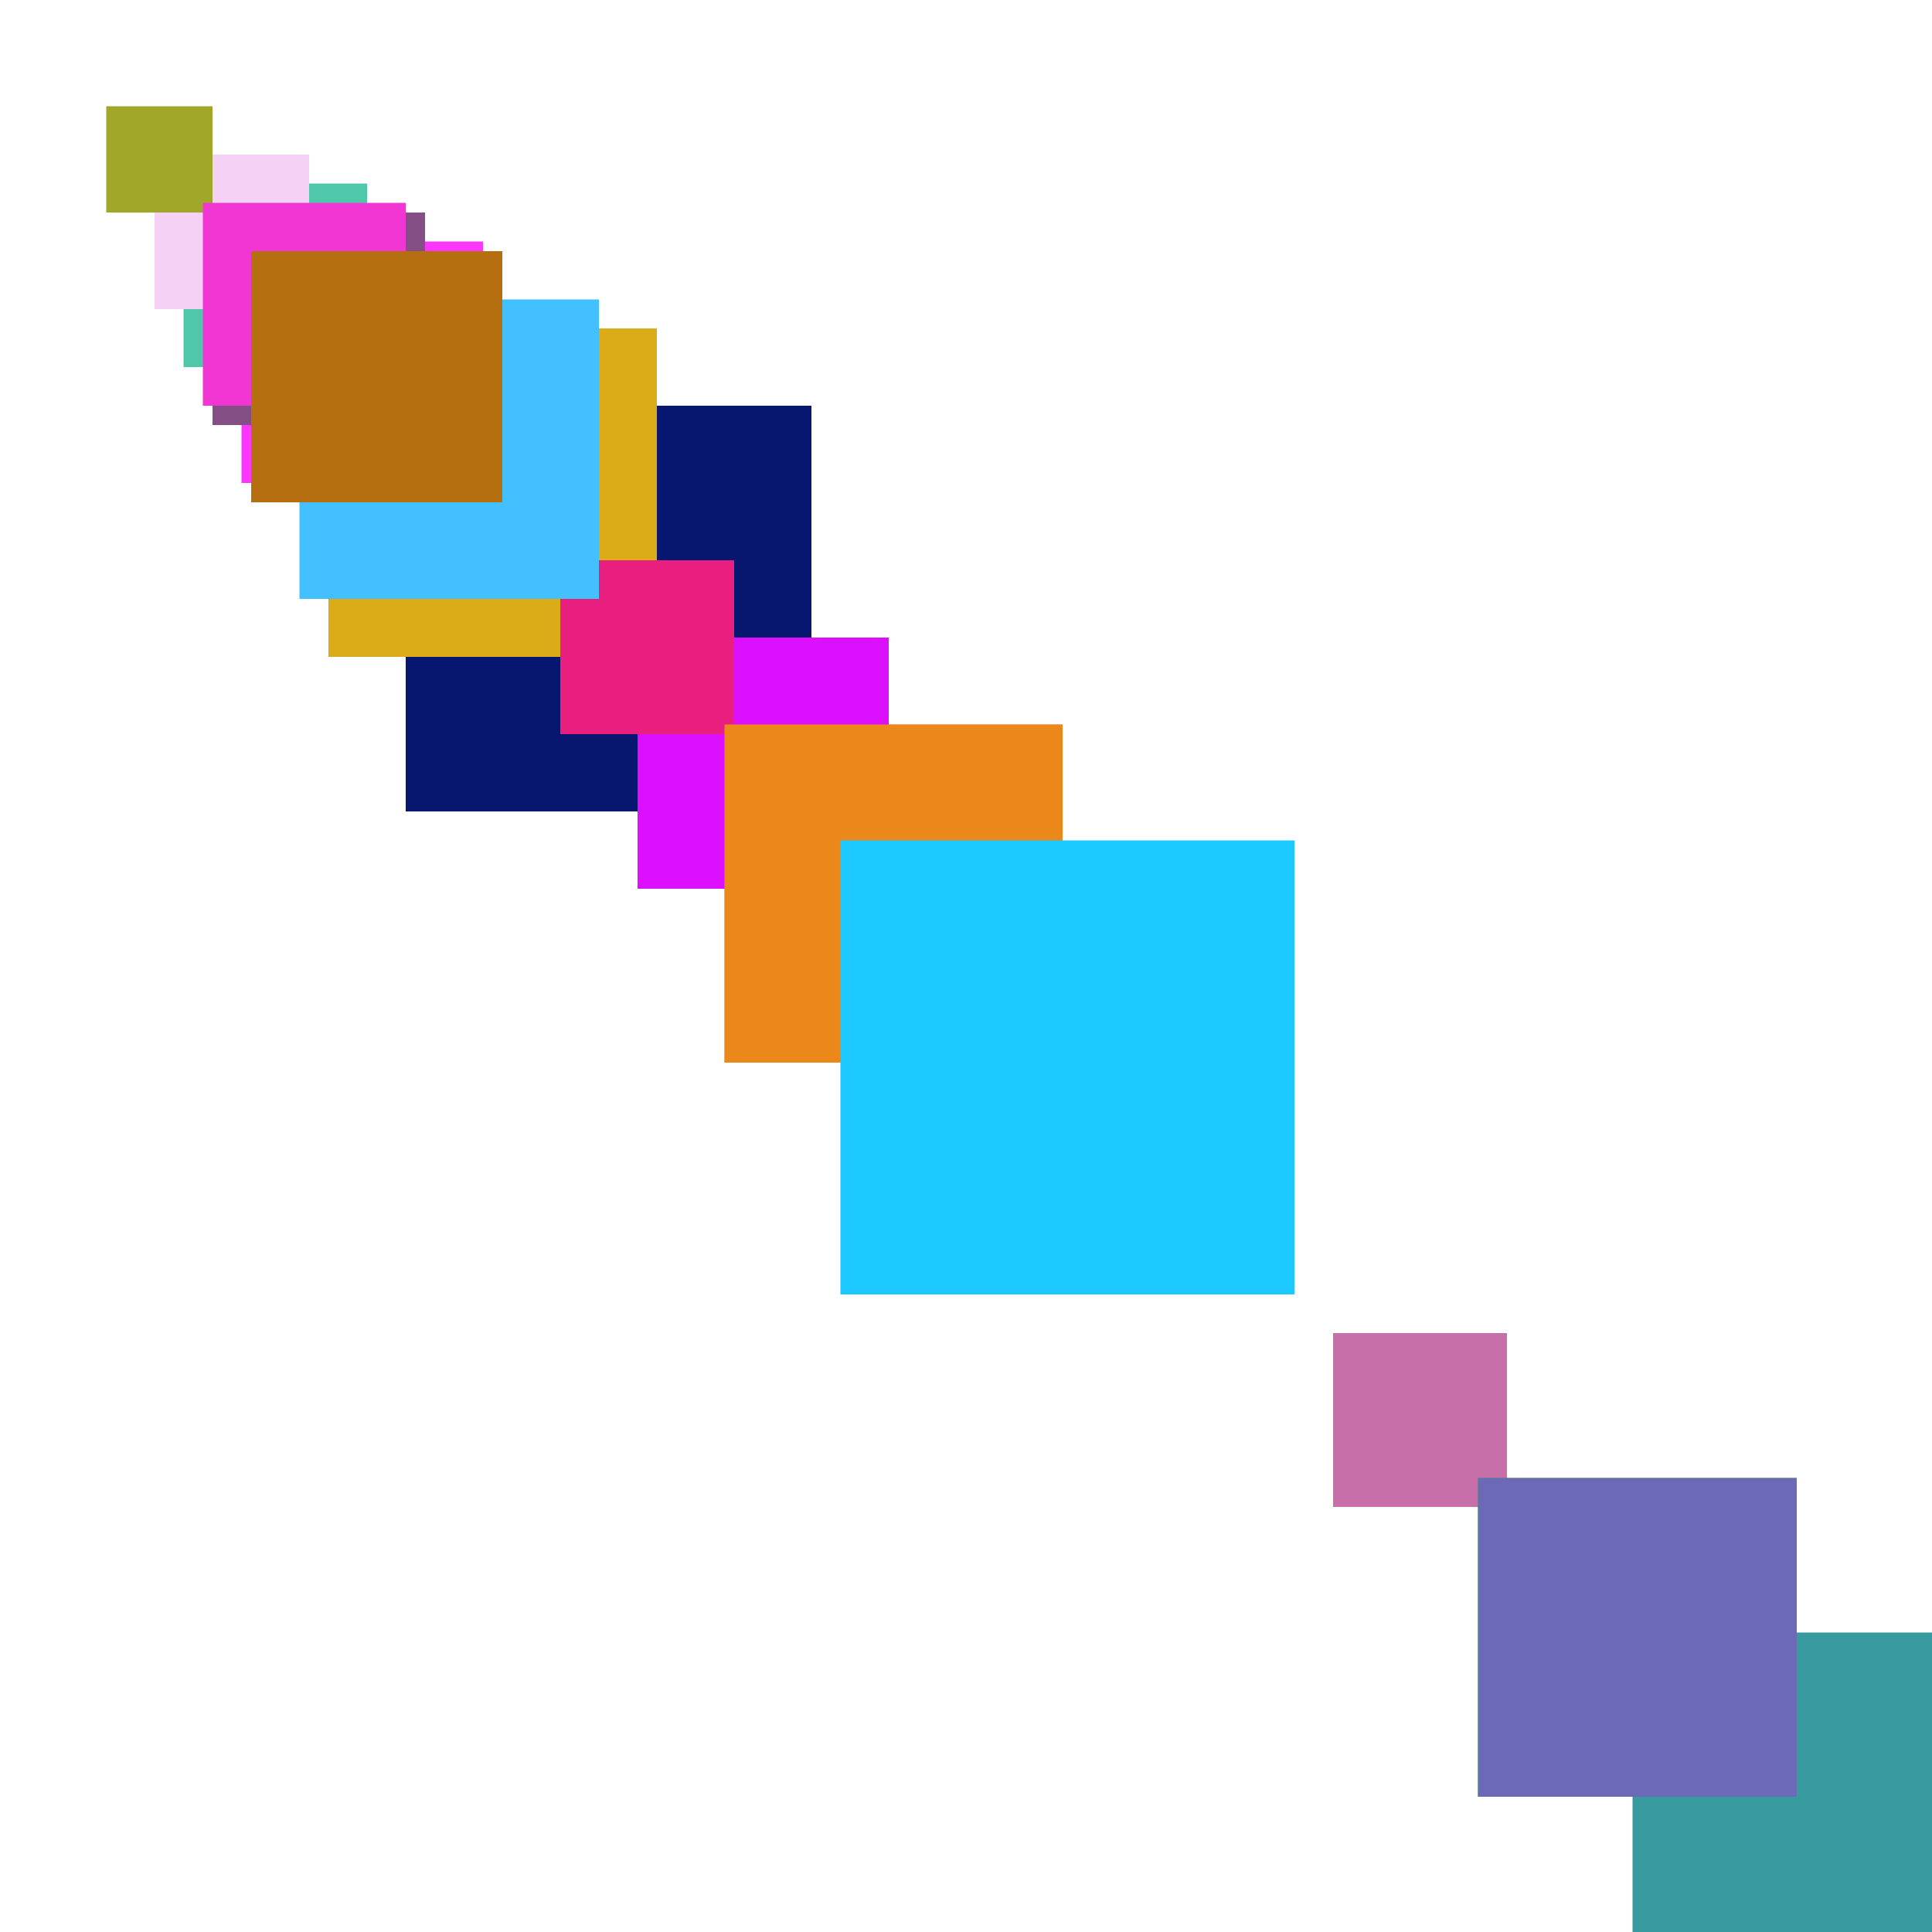 <svg xmlns="http://www.w3.org/2000/svg" viewBox="0 0 200 200"><rect x="171" y="171" width="27" height="27" fill="rgb(228,28,128)"><animate attributeName="opacity" values="1;0.5;1" dur="1557ms" repeatCount="indefinite" begin="1057ms" /></rect><rect x="42" y="42" width="42" height="42" fill="rgb(7,23,112)"><animate attributeName="opacity" values="1;0.5;1" dur="772ms" repeatCount="indefinite" begin="272ms" /></rect><rect x="25" y="25" width="25" height="25" fill="rgb(250,54,295)"><animate attributeName="opacity" values="1;0.5;1" dur="2035ms" repeatCount="indefinite" begin="1535ms" /></rect><rect x="138" y="138" width="18" height="18" fill="rgb(198,111,168)"><animate attributeName="opacity" values="1;0.5;1" dur="548ms" repeatCount="indefinite" begin="48ms" /></rect><rect x="19" y="19" width="19" height="19" fill="rgb(79,200,169)"><animate attributeName="opacity" values="1;0.5;1" dur="2029ms" repeatCount="indefinite" begin="1529ms" /></rect><rect x="51" y="51" width="11" height="11" fill="rgb(111,116,321)"><animate attributeName="opacity" values="1;0.5;1" dur="1101ms" repeatCount="indefinite" begin="601ms" /></rect><rect x="22" y="22" width="22" height="22" fill="rgb(132,79,132)"><animate attributeName="opacity" values="1;0.5;1" dur="2192ms" repeatCount="indefinite" begin="1692ms" /></rect><rect x="75" y="75" width="35" height="35" fill="rgb(215,140,305)"><animate attributeName="opacity" values="1;0.5;1" dur="2485ms" repeatCount="indefinite" begin="1985ms" /></rect><rect x="34" y="34" width="34" height="34" fill="rgb(219,171,24)"><animate attributeName="opacity" values="1;0.5;1" dur="684ms" repeatCount="indefinite" begin="184ms" /></rect><rect x="16" y="16" width="16" height="16" fill="rgb(246,209,246)"><animate attributeName="opacity" values="1;0.5;1" dur="1546ms" repeatCount="indefinite" begin="1046ms" /></rect><rect x="169" y="169" width="49" height="49" fill="rgb(54,154,159)"><animate attributeName="opacity" values="1;0.5;1" dur="1619ms" repeatCount="indefinite" begin="1119ms" /></rect><rect x="66" y="66" width="26" height="26" fill="rgb(221,15,296)"><animate attributeName="opacity" values="1;0.5;1" dur="2156ms" repeatCount="indefinite" begin="1656ms" /></rect><rect x="94" y="94" width="14" height="14" fill="rgb(139,75,124)"><animate attributeName="opacity" values="1;0.5;1" dur="504ms" repeatCount="indefinite" begin="4ms" /></rect><rect x="58" y="58" width="18" height="18" fill="rgb(218,107,128)"><animate attributeName="opacity" values="1;0.5;1" dur="548ms" repeatCount="indefinite" begin="48ms" /></rect><rect x="58" y="58" width="18" height="18" fill="rgb(233,31,128)"><animate attributeName="opacity" values="1;0.5;1" dur="948ms" repeatCount="indefinite" begin="448ms" /></rect><rect x="75" y="75" width="35" height="35" fill="rgb(235,136,25)"><animate attributeName="opacity" values="1;0.5;1" dur="2245ms" repeatCount="indefinite" begin="1745ms" /></rect><rect x="31" y="31" width="31" height="31" fill="rgb(66,192,261)"><animate attributeName="opacity" values="1;0.5;1" dur="1961ms" repeatCount="indefinite" begin="1461ms" /></rect><rect x="11" y="11" width="11" height="11" fill="rgb(161,168,41)"><animate attributeName="opacity" values="1;0.5;1" dur="1221ms" repeatCount="indefinite" begin="721ms" /></rect><rect x="21" y="21" width="21" height="21" fill="rgb(241,54,211)"><animate attributeName="opacity" values="1;0.5;1" dur="511ms" repeatCount="indefinite" begin="11ms" /></rect><rect x="153" y="153" width="33" height="33" fill="rgb(53,178,23)"><animate attributeName="opacity" values="1;0.5;1" dur="883ms" repeatCount="indefinite" begin="383ms" /></rect><rect x="153" y="153" width="33" height="33" fill="rgb(108,106,183)"><animate attributeName="opacity" values="1;0.5;1" dur="1283ms" repeatCount="indefinite" begin="783ms" /></rect><rect x="102" y="102" width="22" height="22" fill="rgb(27,179,132)"><animate attributeName="opacity" values="1;0.5;1" dur="1392ms" repeatCount="indefinite" begin="892ms" /></rect><rect x="26" y="26" width="26" height="26" fill="rgb(181,111,16)"><animate attributeName="opacity" values="1;0.5;1" dur="1556ms" repeatCount="indefinite" begin="1056ms" /></rect><rect x="87" y="87" width="47" height="47" fill="rgb(27,200,357)"><animate attributeName="opacity" values="1;0.5;1" dur="577ms" repeatCount="indefinite" begin="77ms" /></rect></svg>